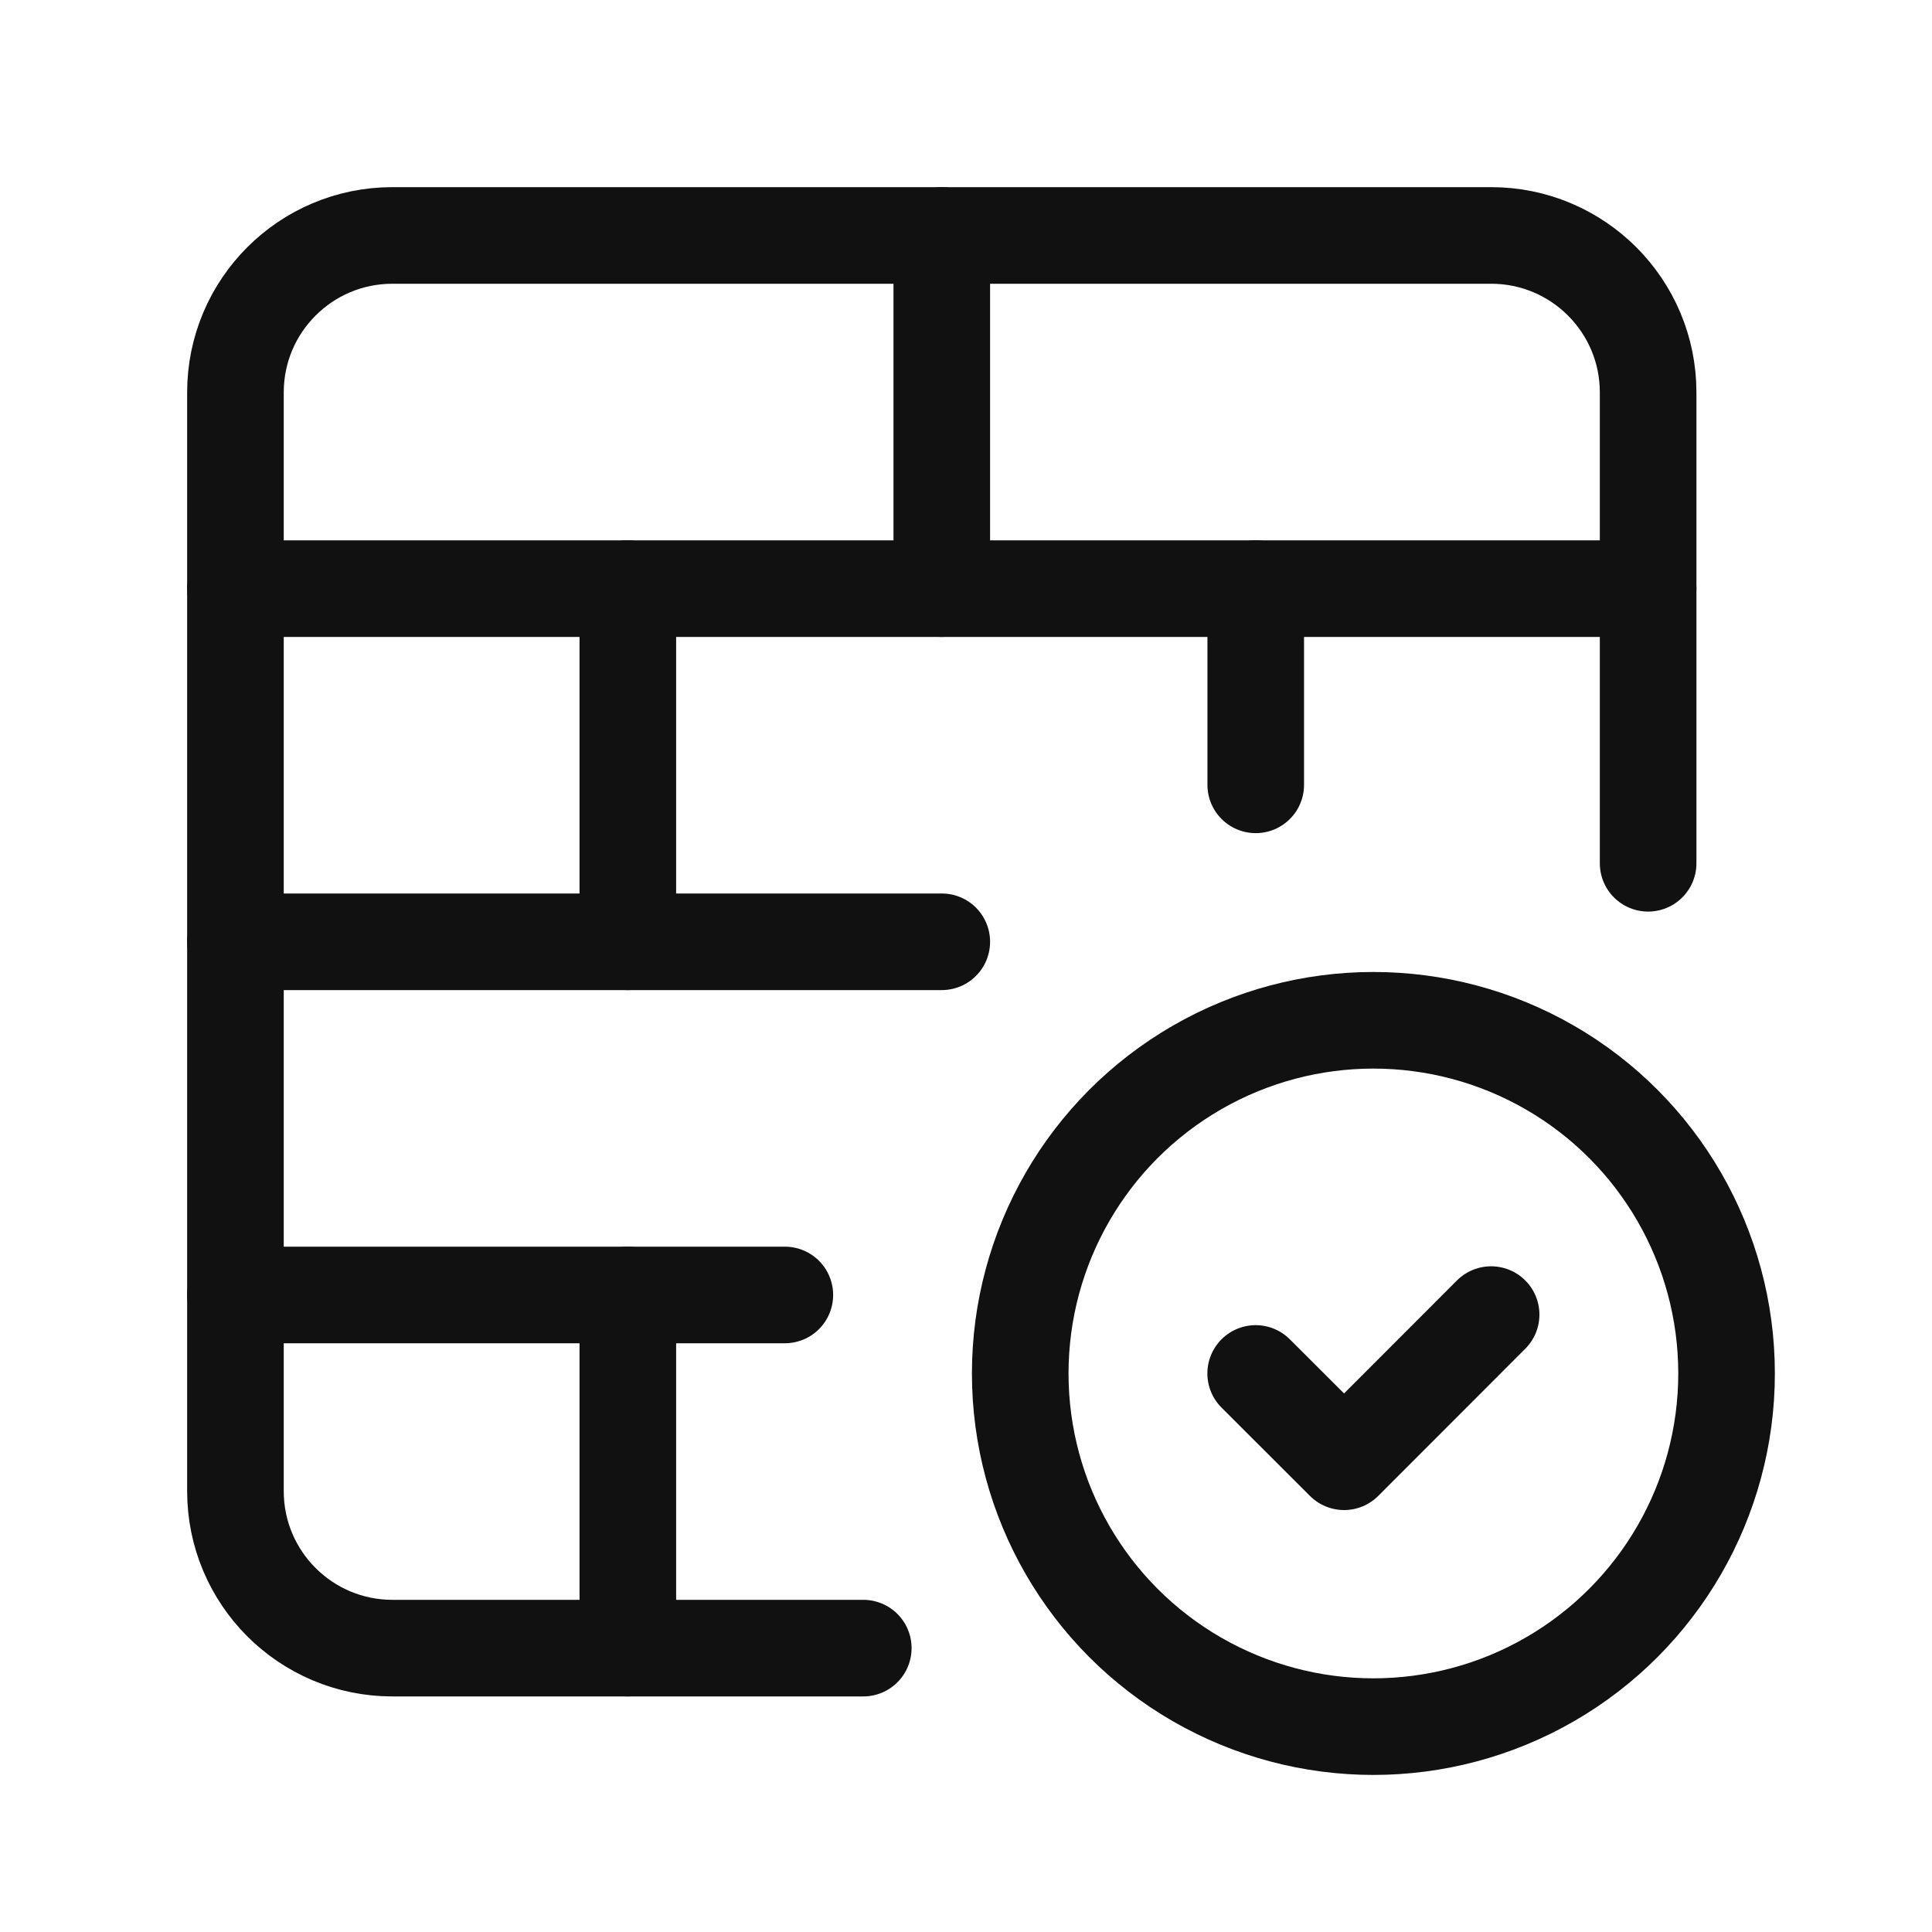 <?xml version="1.0" encoding="UTF-8"?>
<svg xmlns="http://www.w3.org/2000/svg" width="30" height="30" viewBox="0 0 30 30" fill="none">
  <path d="M13.405 25.592H6.093C4.747 25.592 3.656 24.501 3.656 23.155V6.093C3.656 4.747 4.747 3.656 6.093 3.656H23.155C24.501 3.656 25.592 4.747 25.592 6.093V13.405" stroke="#111111" stroke-width="1.5" stroke-linecap="round" stroke-linejoin="round"></path>
  <path d="M25.592 9.14H3.656" stroke="#111111" stroke-width="1.5" stroke-linecap="round" stroke-linejoin="round"></path>
  <path d="M14.624 3.656V9.14" stroke="#111111" stroke-width="1.5" stroke-linecap="round" stroke-linejoin="round"></path>
  <path d="M9.749 9.14V14.624" stroke="#111111" stroke-width="1.5" stroke-linecap="round" stroke-linejoin="round"></path>
  <path d="M19.499 9.14V12.187" stroke="#111111" stroke-width="1.5" stroke-linecap="round" stroke-linejoin="round"></path>
  <path d="M12.187 20.108H3.656" stroke="#111111" stroke-width="1.5" stroke-linecap="round" stroke-linejoin="round"></path>
  <path d="M9.749 20.108V25.592" stroke="#111111" stroke-width="1.5" stroke-linecap="round" stroke-linejoin="round"></path>
  <path d="M14.624 14.624H3.656" stroke="#111111" stroke-width="1.5" stroke-linecap="round" stroke-linejoin="round"></path>
  <circle cx="21.326" cy="21.327" r="5.484" stroke="#111111" stroke-width="1.5" stroke-linecap="round" stroke-linejoin="round"></circle>
  <path d="M23.154 20.413L20.871 22.698L19.498 21.327" stroke="#111111" stroke-width="1.5" stroke-linecap="round" stroke-linejoin="round"></path>
</svg>
